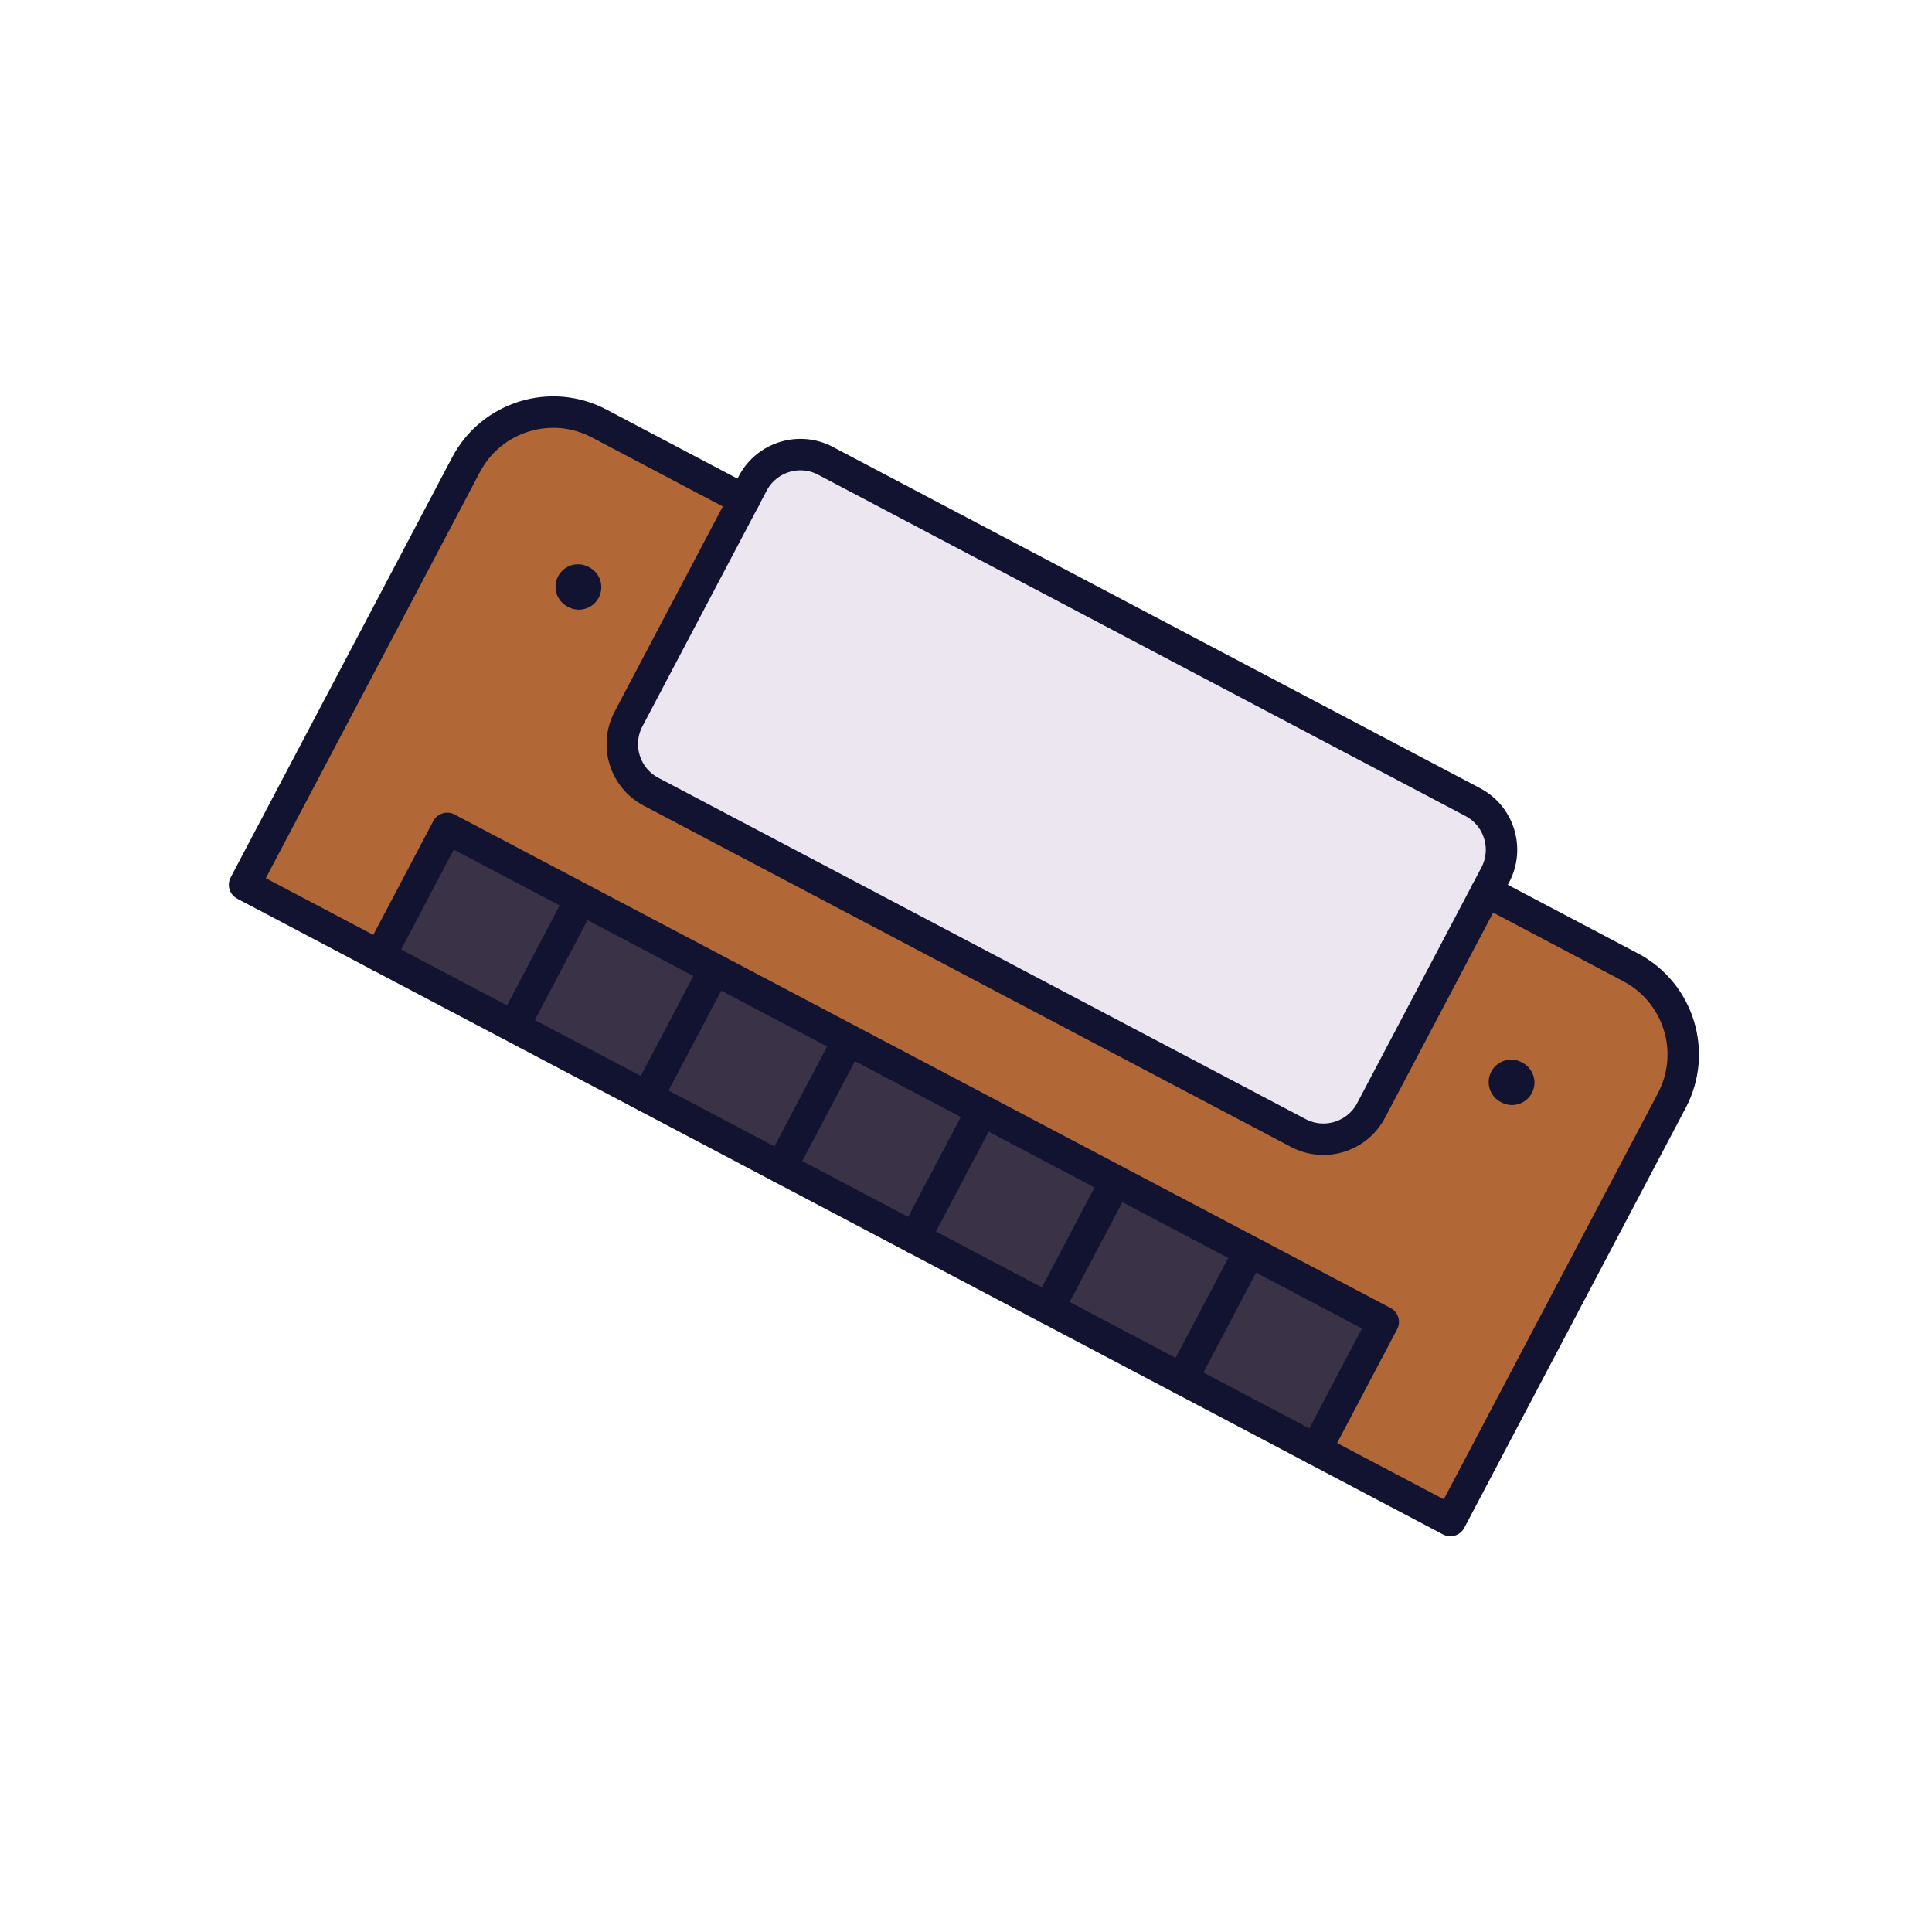 <svg xmlns="http://www.w3.org/2000/svg" width="430" height="430" style="width:100%;height:100%;transform:translate3d(0,0,0);content-visibility:visible" viewBox="0 0 430 430"><defs><clipPath id="b"><path d="M0 0h430v430H0z"/></clipPath><clipPath id="d"><path d="M0 0h430v430H0z"/></clipPath><clipPath id="c"><path d="M0 0h430v430H0z"/></clipPath><path id="a" class="primary" style="display:none"/><mask id="e" mask-type="alpha"><use xmlns:ns1="http://www.w3.org/1999/xlink" ns1:href="#a"/></mask></defs><g clip-path="url(#b)"><g clip-path="url(#c)" style="display:block"><path fill="#B26836" d="M116.316-16.776 148.395.1c10.724 5.641 14.835 18.898 9.198 29.614l-49.208 93.541-268.504-141.247 49.207-93.541c5.637-10.716 18.899-14.835 29.615-9.198l32.264 16.973 165.349 86.982z" class="tertiary" style="display:block" transform="translate(215 215.212)"/><path fill="#EBE6EF" d="M-52.679-74.751 91.442 1.064c5.861 3.083 8.113 10.334 5.03 16.195L68.874 69.722c-3.083 5.861-10.334 8.112-16.195 5.029L-91.442-1.064c-5.861-3.083-8.113-10.334-5.03-16.195l27.598-52.463c3.083-5.861 10.334-8.112 16.195-5.029z" class="quaternary" style="display:block" transform="translate(236.777 176.759)"/><g opacity=".5" style="mix-blend-mode:multiply;display:block"><path fill="#B26836" d="m-122.9-24.43 260.02 136.78-5.73 10.89-268.51-141.25 49.21-93.54a21.923 21.923 0 0 1 18.09-11.69 21.879 21.879 0 0 0-3.87 5.27l-49.21 93.54z" class="tertiary" opacity="1" style="mix-blend-mode:multiply" transform="translate(192 215.23)"/></g><g opacity=".5" style="mix-blend-mode:multiply;display:block"><path fill="#EBE6EF" d="m83.495 69.232-.26.49c-3.09 5.86-10.34 8.11-16.2 5.03l-144.12-75.82c-5.86-3.08-8.11-10.33-5.03-16.19l25.36-48.21 2.24-4.25c1.32-2.51 3.4-4.36 5.82-5.41a11.88 11.88 0 0 1 8.13-.52l-1.97 3.76-5.73 10.89-19.63 37.32c-3.09 5.86-.84 13.11 5.03 16.19l144.12 75.82c.73.38 1.48.69 2.24.9z" class="quaternary" opacity="1" style="mix-blend-mode:multiply" transform="translate(222.425 176.758)"/></g><path fill="#3A3347" d="m-111.695-40.603 14.961-28.439L111.695 40.603 96.734 69.042-111.695-40.603z" class="secondary" style="display:block" transform="translate(196.706 252.934)"/><g opacity=".5" style="mix-blend-mode:multiply;display:block"><path fill="#3A3347" d="M22.37-6.39 7.41 22.05-22.37 6.39l14.96-28.44L22.37-6.39z" class="secondary" opacity="1" style="mix-blend-mode:multiply" transform="translate(286.03 299.924)"/></g><g opacity=".5" style="mix-blend-mode:multiply;display:block"><path fill="#3A3347" d="M22.37-6.33 7.174 21.99-22.37 6.45l14.96-28.44L22.37-6.33z" class="secondary" opacity="1" style="mix-blend-mode:multiply" transform="translate(107.38 205.884)"/></g><g opacity=".5" style="mix-blend-mode:multiply;display:block"><path fill="#3A3347" d="M22.37-6.39 7.41 22.05l-.17-.09-29.61-15.57 14.96-28.44L22.37-6.39z" class="secondary" opacity="1" style="mix-blend-mode:multiply" transform="translate(226.48 268.594)"/></g><g opacity=".5" style="mix-blend-mode:multiply;display:block"><path fill="#3A3347" d="M22.37-6.385 7.41 22.055l-.17-.09-29.61-15.58 14.96-28.44 29.78 15.67z" class="secondary" opacity="1" style="mix-blend-mode:multiply" transform="translate(166.93 237.269)"/></g><path fill="none" stroke="#121331" stroke-linecap="round" stroke-linejoin="round" stroke-width="10" d="m-.096-.051.192.102" class="primary" style="display:block" transform="translate(128.737 130.64)"/><path fill="none" stroke="#121331" stroke-linecap="round" stroke-linejoin="round" stroke-width="10" d="m-.096-.051.192.102" class="primary" style="display:block" transform="translate(336.421 240.893)"/><g fill="none" stroke="#121331" stroke-linecap="round" stroke-linejoin="round" stroke-width="7" style="display:block"><path d="m330.865 198.396 32.065 16.905c10.718 5.652 14.816 18.913 9.169 29.623l-49.296 93.495L54.432 196.921l49.295-93.495c5.647-10.71 18.912-14.817 29.622-9.17l32.25 17.003" class="primary"/><path d="m84.546 212.8 14.988-28.427 208.326 109.84-14.987 28.426M129.294 200.065l-14.553 27.6m163.358 50.857-14.987 28.425m-14.774-44.117-14.987 28.425m-14.774-44.116-14.987 28.425m-14.774-44.117-14.987 28.425m-14.773-44.117-14.987 28.426m39.667-141.611 144.051 75.95c5.858 3.088 8.104 10.341 5.015 16.199l-27.648 52.437c-3.088 5.858-10.341 8.102-16.199 5.014l-144.051-75.95c-5.858-3.089-8.103-10.342-5.015-16.2l27.648-52.437c3.089-5.857 10.341-8.102 16.2-5.014z" class="primary"/></g></g><g clip-path="url(#d)" style="display:none"><g style="display:none"><path class="tertiary"/><path fill="none" class="primary"/></g><g style="mix-blend-mode:multiply;display:none"><path class="tertiary" style="mix-blend-mode:multiply"/></g><g style="display:none"><path fill="none" class="quinary"/><path class="quaternary"/></g><g style="mix-blend-mode:multiply;display:none"><path class="quaternary" style="mix-blend-mode:multiply"/></g><path class="secondary" style="display:none"/><g mask="url(#e)" style="mix-blend-mode:multiply;display:none"><path class="secondary" style="mix-blend-mode:multiply"/></g><g mask="url(#e)" style="mix-blend-mode:multiply;display:none"><path class="secondary" style="mix-blend-mode:multiply"/></g><g mask="url(#e)" style="mix-blend-mode:multiply;display:none"><path class="secondary" style="mix-blend-mode:multiply"/></g><g mask="url(#e)" style="mix-blend-mode:multiply;display:none"><path class="secondary" style="mix-blend-mode:multiply"/></g><g fill="none" style="display:none"><path class="primary"/><path class="primary"/></g><g fill="none" style="display:none"><path class="primary"/><path class="primary"/><path class="primary"/></g><g fill="none" style="display:none"><path class="primary"/><path class="primary"/><path class="primary"/><path class="primary"/><path class="primary"/><path class="primary"/><path class="primary"/><path class="primary"/></g></g></g></svg>